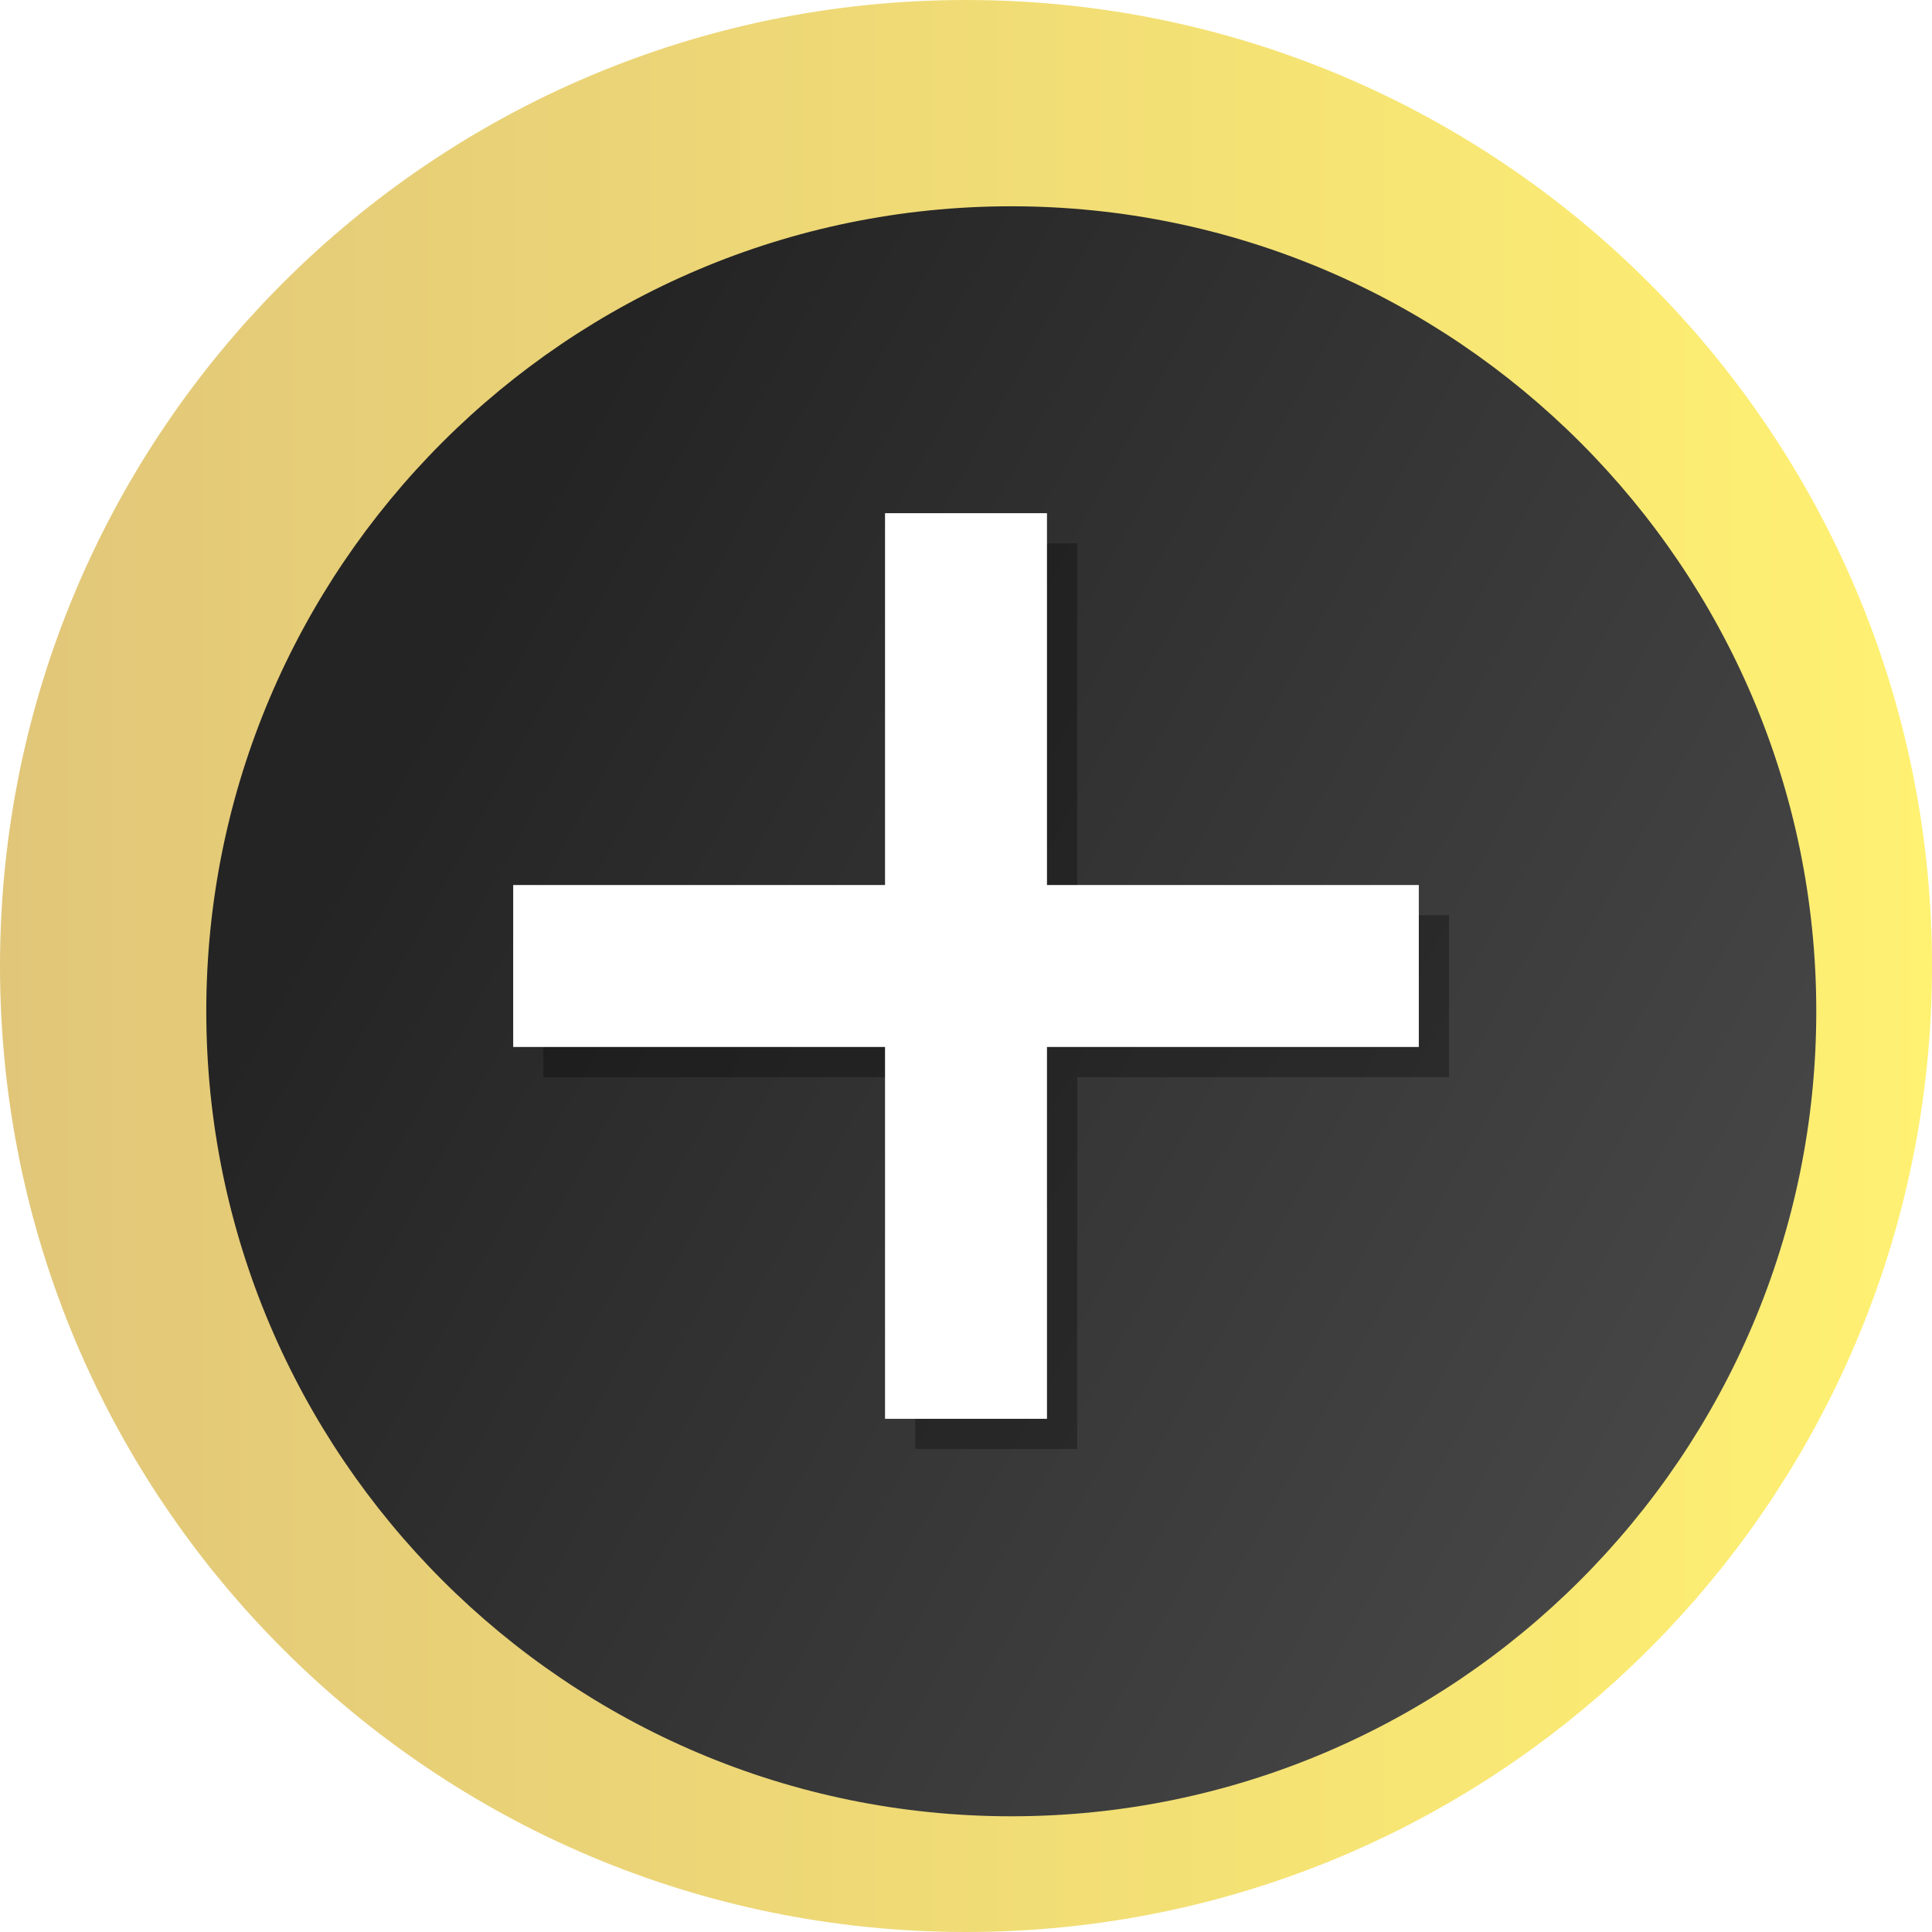 <?xml version="1.0" encoding="UTF-8"?> <svg xmlns="http://www.w3.org/2000/svg" width="512" height="512" viewBox="0 0 512 512" fill="none"> <path d="M256 512C397.385 512 512 397.385 512 256C512 114.615 397.385 0 256 0C114.615 0 0 114.615 0 256C0 397.385 114.615 512 256 512Z" fill="url(#paint0_linear_74_26)"></path> <g filter="url(#filter0_di_74_26)"> <path d="M256 469.334C138.369 469.334 42.667 373.632 42.667 256.001C42.667 138.369 138.369 42.667 256 42.667C373.636 42.667 469.333 138.369 469.333 256.001C469.333 373.632 373.636 469.334 256 469.334Z" fill="url(#paint1_linear_74_26)"></path> </g> <path opacity="0.3" d="M384 242.541H285.459V144H242.542V242.541H144V285.458H242.542V384H285.459V285.458H384V242.541Z" fill="black"></path> <path d="M376 234.541H277.459V136H234.542V234.541H136V277.458H234.542V376H277.459V277.458H376V234.541Z" fill="white"></path> <defs> <filter id="filter0_di_74_26" x="38.667" y="38.667" width="446.667" height="446.667" filterUnits="userSpaceOnUse" color-interpolation-filters="sRGB"> <feFlood flood-opacity="0" result="BackgroundImageFix"></feFlood> <feColorMatrix in="SourceAlpha" type="matrix" values="0 0 0 0 0 0 0 0 0 0 0 0 0 0 0 0 0 0 127 0" result="hardAlpha"></feColorMatrix> <feOffset dx="6" dy="6"></feOffset> <feGaussianBlur stdDeviation="5"></feGaussianBlur> <feComposite in2="hardAlpha" operator="out"></feComposite> <feColorMatrix type="matrix" values="0 0 0 0 0 0 0 0 0 0 0 0 0 0 0 0 0 0 0.25 0"></feColorMatrix> <feBlend mode="normal" in2="BackgroundImageFix" result="effect1_dropShadow_74_26"></feBlend> <feBlend mode="normal" in="SourceGraphic" in2="effect1_dropShadow_74_26" result="shape"></feBlend> <feColorMatrix in="SourceAlpha" type="matrix" values="0 0 0 0 0 0 0 0 0 0 0 0 0 0 0 0 0 0 127 0" result="hardAlpha"></feColorMatrix> <feOffset dx="6" dy="6"></feOffset> <feGaussianBlur stdDeviation="5"></feGaussianBlur> <feComposite in2="hardAlpha" operator="arithmetic" k2="-1" k3="1"></feComposite> <feColorMatrix type="matrix" values="0 0 0 0 0 0 0 0 0 0 0 0 0 0 0 0 0 0 0.25 0"></feColorMatrix> <feBlend mode="normal" in2="shape" result="effect2_innerShadow_74_26"></feBlend> </filter> <linearGradient id="paint0_linear_74_26" x1="3.8e-06" y1="256" x2="512" y2="256" gradientUnits="userSpaceOnUse"> <stop stop-color="#E1C679"></stop> <stop offset="1" stop-color="#FFF172"></stop> </linearGradient> <linearGradient id="paint1_linear_74_26" x1="87" y1="198" x2="451" y2="398" gradientUnits="userSpaceOnUse"> <stop stop-color="#242424"></stop> <stop offset="0.927" stop-color="#464646"></stop> </linearGradient> </defs> </svg> 